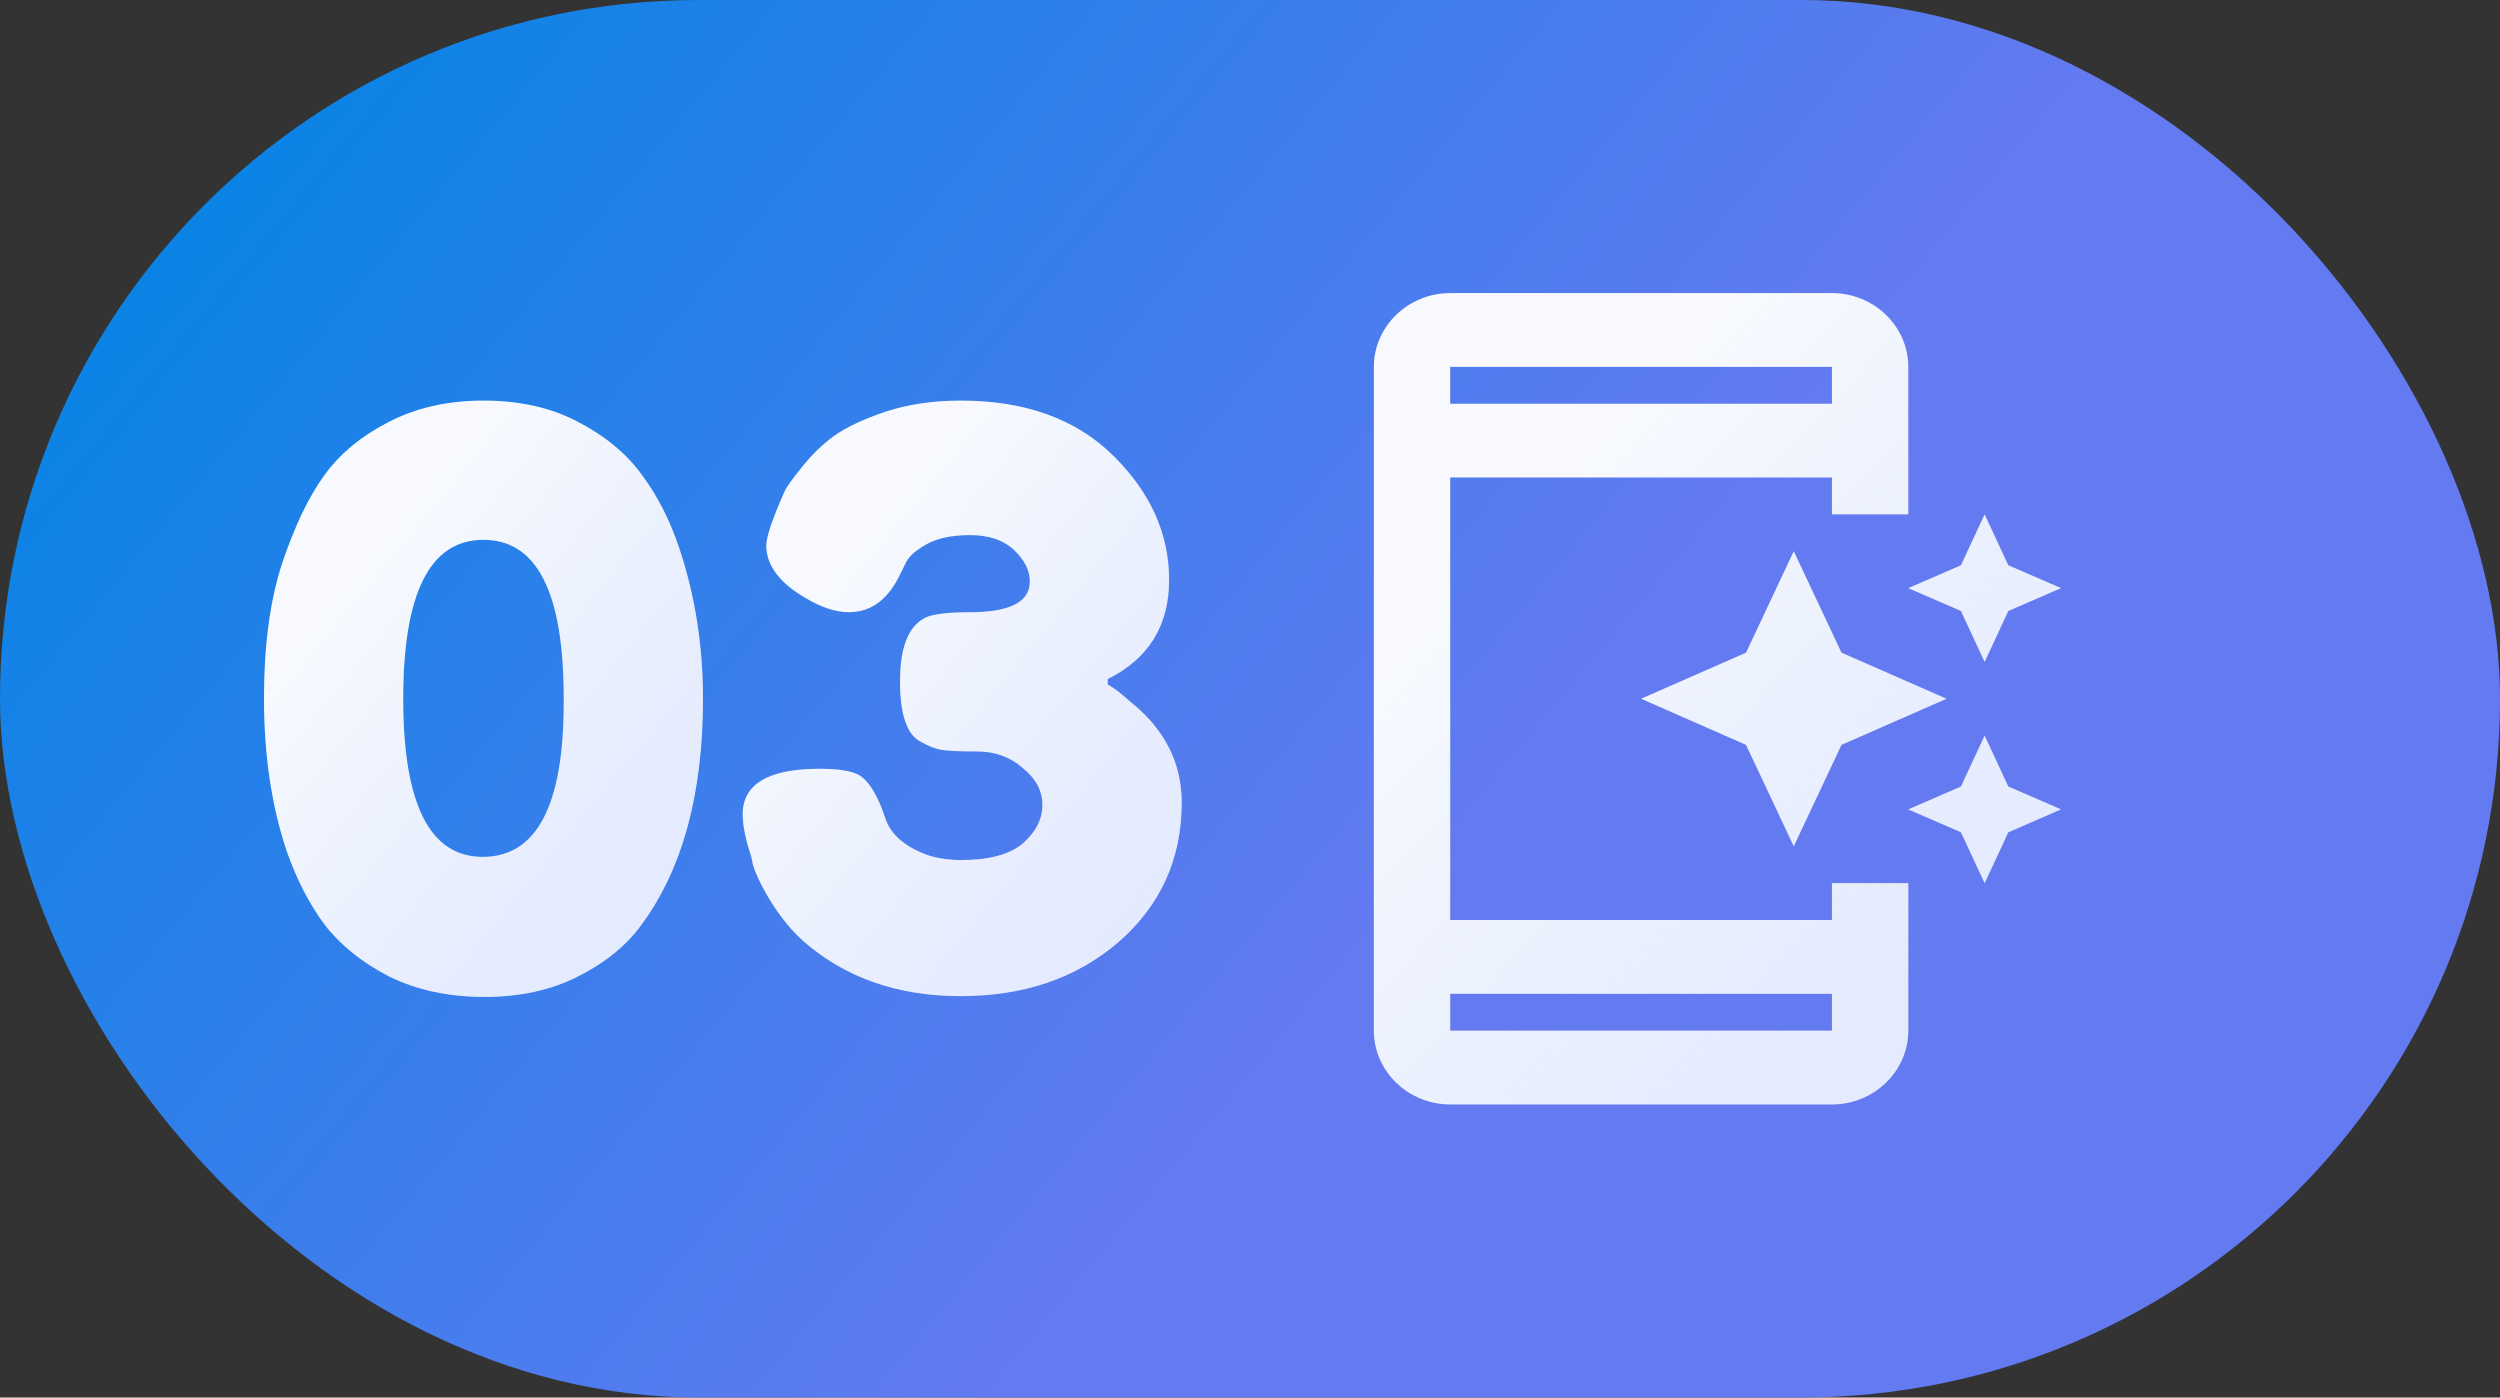 <svg width="161" height="90" viewBox="0 0 161 90" fill="none" xmlns="http://www.w3.org/2000/svg">
<rect x="0" y="0" width="161" height="90" fill="#333333" stroke="none"/>
<rect width="161" height="90" rx="45" fill="url(#paint0_linear_21754_28626)"/>
<path d="M61.863 25.797C66.017 25.797 69.294 26.979 71.692 29.343C74.09 31.708 75.289 34.376 75.289 37.349C75.289 40.288 73.972 42.416 71.337 43.733V44.087C71.675 44.256 72.165 44.628 72.807 45.202C73.482 45.743 74.023 46.283 74.428 46.824C75.543 48.242 76.1 49.863 76.1 51.687C76.1 55.302 74.749 58.291 72.047 60.655C69.344 62.986 65.95 64.151 61.863 64.151C57.809 64.151 54.432 62.969 51.729 60.605C50.716 59.693 49.821 58.494 49.044 57.007C48.774 56.467 48.588 56.028 48.487 55.69L48.386 55.183C48.014 54.069 47.828 53.157 47.828 52.447C47.828 50.488 49.483 49.509 52.793 49.509C54.145 49.509 55.04 49.678 55.479 50.015C56.053 50.455 56.56 51.333 56.999 52.65C57.337 53.731 58.265 54.542 59.785 55.082C60.427 55.285 61.136 55.386 61.913 55.386C63.704 55.386 65.021 55.031 65.865 54.322C66.71 53.579 67.132 52.751 67.132 51.839C67.132 50.927 66.71 50.134 65.865 49.458C65.055 48.749 64.075 48.394 62.927 48.394C61.812 48.394 61.052 48.36 60.647 48.293C60.241 48.225 59.802 48.056 59.329 47.786C58.417 47.347 57.961 46.047 57.961 43.885C57.961 41.52 58.586 40.119 59.836 39.679C60.41 39.511 61.288 39.426 62.471 39.426C65.038 39.426 66.321 38.767 66.321 37.45C66.321 36.741 65.984 36.065 65.308 35.423C64.632 34.782 63.687 34.461 62.471 34.461C61.288 34.461 60.343 34.663 59.633 35.069C58.924 35.474 58.485 35.88 58.316 36.285L58.012 36.893C57.235 38.582 56.12 39.426 54.668 39.426C53.824 39.426 52.895 39.122 51.881 38.514C50.193 37.535 49.348 36.403 49.348 35.12C49.348 34.579 49.737 33.431 50.513 31.674C50.649 31.37 51.02 30.847 51.628 30.104C52.236 29.327 52.928 28.651 53.705 28.077C54.516 27.503 55.631 26.979 57.049 26.506C58.502 26.033 60.106 25.797 61.863 25.797Z" fill="white"/>
<path d="M61.863 25.797C66.017 25.797 69.294 26.979 71.692 29.343C74.09 31.708 75.289 34.376 75.289 37.349C75.289 40.288 73.972 42.416 71.337 43.733V44.087C71.675 44.256 72.165 44.628 72.807 45.202C73.482 45.743 74.023 46.283 74.428 46.824C75.543 48.242 76.1 49.863 76.1 51.687C76.1 55.302 74.749 58.291 72.047 60.655C69.344 62.986 65.95 64.151 61.863 64.151C57.809 64.151 54.432 62.969 51.729 60.605C50.716 59.693 49.821 58.494 49.044 57.007C48.774 56.467 48.588 56.028 48.487 55.69L48.386 55.183C48.014 54.069 47.828 53.157 47.828 52.447C47.828 50.488 49.483 49.509 52.793 49.509C54.145 49.509 55.04 49.678 55.479 50.015C56.053 50.455 56.56 51.333 56.999 52.65C57.337 53.731 58.265 54.542 59.785 55.082C60.427 55.285 61.136 55.386 61.913 55.386C63.704 55.386 65.021 55.031 65.865 54.322C66.71 53.579 67.132 52.751 67.132 51.839C67.132 50.927 66.71 50.134 65.865 49.458C65.055 48.749 64.075 48.394 62.927 48.394C61.812 48.394 61.052 48.36 60.647 48.293C60.241 48.225 59.802 48.056 59.329 47.786C58.417 47.347 57.961 46.047 57.961 43.885C57.961 41.52 58.586 40.119 59.836 39.679C60.41 39.511 61.288 39.426 62.471 39.426C65.038 39.426 66.321 38.767 66.321 37.45C66.321 36.741 65.984 36.065 65.308 35.423C64.632 34.782 63.687 34.461 62.471 34.461C61.288 34.461 60.343 34.663 59.633 35.069C58.924 35.474 58.485 35.88 58.316 36.285L58.012 36.893C57.235 38.582 56.12 39.426 54.668 39.426C53.824 39.426 52.895 39.122 51.881 38.514C50.193 37.535 49.348 36.403 49.348 35.12C49.348 34.579 49.737 33.431 50.513 31.674C50.649 31.37 51.02 30.847 51.628 30.104C52.236 29.327 52.928 28.651 53.705 28.077C54.516 27.503 55.631 26.979 57.049 26.506C58.502 26.033 60.106 25.797 61.863 25.797Z" fill="url(#paint1_linear_21754_28626)"/>
<path d="M20.851 30.661C21.83 29.276 23.198 28.128 24.955 27.215C26.745 26.27 28.805 25.797 31.136 25.797C33.467 25.797 35.493 26.253 37.216 27.165C38.972 28.077 40.34 29.208 41.32 30.559C42.333 31.911 43.144 33.498 43.752 35.322C44.765 38.362 45.272 41.588 45.272 44.999C45.272 51.113 43.955 55.96 41.32 59.541C40.34 60.892 38.972 62.007 37.216 62.885C35.493 63.763 33.483 64.202 31.187 64.202C28.89 64.202 26.846 63.763 25.056 62.885C23.299 61.973 21.915 60.858 20.901 59.541C19.922 58.223 19.111 56.653 18.469 54.829C17.49 51.924 17 48.631 17 44.949C17 41.571 17.388 38.683 18.165 36.285C18.976 33.887 19.871 32.012 20.851 30.661ZM31.085 55.183C34.564 55.183 36.304 51.873 36.304 45.253V44.949C36.304 38.16 34.581 34.765 31.136 34.765C27.691 34.765 25.968 38.176 25.968 44.999C25.968 51.789 27.674 55.183 31.085 55.183Z" fill="white"/>
<path d="M20.851 30.661C21.83 29.276 23.198 28.128 24.955 27.215C26.745 26.27 28.805 25.797 31.136 25.797C33.467 25.797 35.493 26.253 37.216 27.165C38.972 28.077 40.34 29.208 41.32 30.559C42.333 31.911 43.144 33.498 43.752 35.322C44.765 38.362 45.272 41.588 45.272 44.999C45.272 51.113 43.955 55.96 41.32 59.541C40.34 60.892 38.972 62.007 37.216 62.885C35.493 63.763 33.483 64.202 31.187 64.202C28.89 64.202 26.846 63.763 25.056 62.885C23.299 61.973 21.915 60.858 20.901 59.541C19.922 58.223 19.111 56.653 18.469 54.829C17.49 51.924 17 48.631 17 44.949C17 41.571 17.388 38.683 18.165 36.285C18.976 33.887 19.871 32.012 20.851 30.661ZM31.085 55.183C34.564 55.183 36.304 51.873 36.304 45.253V44.949C36.304 38.16 34.581 34.765 31.136 34.765C27.691 34.765 25.968 38.176 25.968 44.999C25.968 51.789 27.674 55.183 31.085 55.183Z" fill="url(#paint2_linear_21754_28626)"/>
<path d="M117.977 59.25H93.393V30.75H117.977V33.125H122.893V23.625C122.893 21.012 120.681 18.875 117.977 18.875H93.393C90.689 18.875 88.477 21.012 88.477 23.625V66.375C88.477 68.987 90.689 71.125 93.393 71.125H117.977C120.681 71.125 122.893 68.987 122.893 66.375V56.875H117.977V59.25ZM93.393 23.625H117.977V26H93.393V23.625ZM117.977 66.375H93.393V64H117.977V66.375Z" fill="white"/>
<path d="M117.977 59.25H93.393V30.75H117.977V33.125H122.893V23.625C122.893 21.012 120.681 18.875 117.977 18.875H93.393C90.689 18.875 88.477 21.012 88.477 23.625V66.375C88.477 68.987 90.689 71.125 93.393 71.125H117.977C120.681 71.125 122.893 68.987 122.893 66.375V56.875H117.977V59.25ZM93.393 23.625H117.977V26H93.393V23.625ZM117.977 66.375H93.393V64H117.977V66.375Z" fill="url(#paint3_linear_21754_28626)"/>
<path d="M126.286 39.347L127.81 42.625L129.334 39.347L132.727 37.875L129.334 36.403L127.81 33.125L126.286 36.403L122.893 37.875L126.286 39.347Z" fill="white"/>
<path d="M126.286 39.347L127.81 42.625L129.334 39.347L132.727 37.875L129.334 36.403L127.81 33.125L126.286 36.403L122.893 37.875L126.286 39.347Z" fill="url(#paint4_linear_21754_28626)"/>
<path d="M115.518 35.5L112.445 42.031L105.685 45L112.445 47.969L115.518 54.5L118.591 47.969L125.352 45L118.591 42.031L115.518 35.5Z" fill="white"/>
<path d="M115.518 35.5L112.445 42.031L105.685 45L112.445 47.969L115.518 54.5L118.591 47.969L125.352 45L118.591 42.031L115.518 35.5Z" fill="url(#paint5_linear_21754_28626)"/>
<path d="M127.81 47.375L126.286 50.653L122.893 52.125L126.286 53.597L127.81 56.875L129.334 53.597L132.727 52.125L129.334 50.653L127.81 47.375Z" fill="white"/>
<path d="M127.81 47.375L126.286 50.653L122.893 52.125L126.286 53.597L127.81 56.875L129.334 53.597L132.727 52.125L129.334 50.653L127.81 47.375Z" fill="url(#paint6_linear_21754_28626)"/>
<defs>
<linearGradient id="paint0_linear_21754_28626" x1="160.333" y1="52.645" x2="45.219" y2="-42.695" gradientUnits="userSpaceOnUse">
<stop offset="0.333" stop-color="#647AF1"/>
<stop offset="1" stop-color="#0084E4"/>
</linearGradient>
<linearGradient id="paint1_linear_21754_28626" x1="60.325" y1="29.644" x2="82.409" y2="47.771" gradientUnits="userSpaceOnUse">
<stop stop-color="#6494F1" stop-opacity="0.05"/>
<stop offset="1" stop-color="#A5B9FF" stop-opacity="0.29"/>
</linearGradient>
<linearGradient id="paint2_linear_21754_28626" x1="29.497" y1="29.649" x2="51.604" y2="47.772" gradientUnits="userSpaceOnUse">
<stop stop-color="#6494F1" stop-opacity="0.05"/>
<stop offset="1" stop-color="#A5B9FF" stop-opacity="0.29"/>
</linearGradient>
<linearGradient id="paint3_linear_21754_28626" x1="108.036" y1="24.116" x2="138.656" y2="52.993" gradientUnits="userSpaceOnUse">
<stop stop-color="#6494F1" stop-opacity="0.05"/>
<stop offset="1" stop-color="#A5B9FF" stop-opacity="0.29"/>
</linearGradient>
<linearGradient id="paint4_linear_21754_28626" x1="108.036" y1="24.116" x2="138.656" y2="52.993" gradientUnits="userSpaceOnUse">
<stop stop-color="#6494F1" stop-opacity="0.05"/>
<stop offset="1" stop-color="#A5B9FF" stop-opacity="0.29"/>
</linearGradient>
<linearGradient id="paint5_linear_21754_28626" x1="108.036" y1="24.116" x2="138.656" y2="52.993" gradientUnits="userSpaceOnUse">
<stop stop-color="#6494F1" stop-opacity="0.05"/>
<stop offset="1" stop-color="#A5B9FF" stop-opacity="0.29"/>
</linearGradient>
<linearGradient id="paint6_linear_21754_28626" x1="108.036" y1="24.116" x2="138.656" y2="52.993" gradientUnits="userSpaceOnUse">
<stop stop-color="#6494F1" stop-opacity="0.05"/>
<stop offset="1" stop-color="#A5B9FF" stop-opacity="0.29"/>
</linearGradient>
</defs>
</svg>
